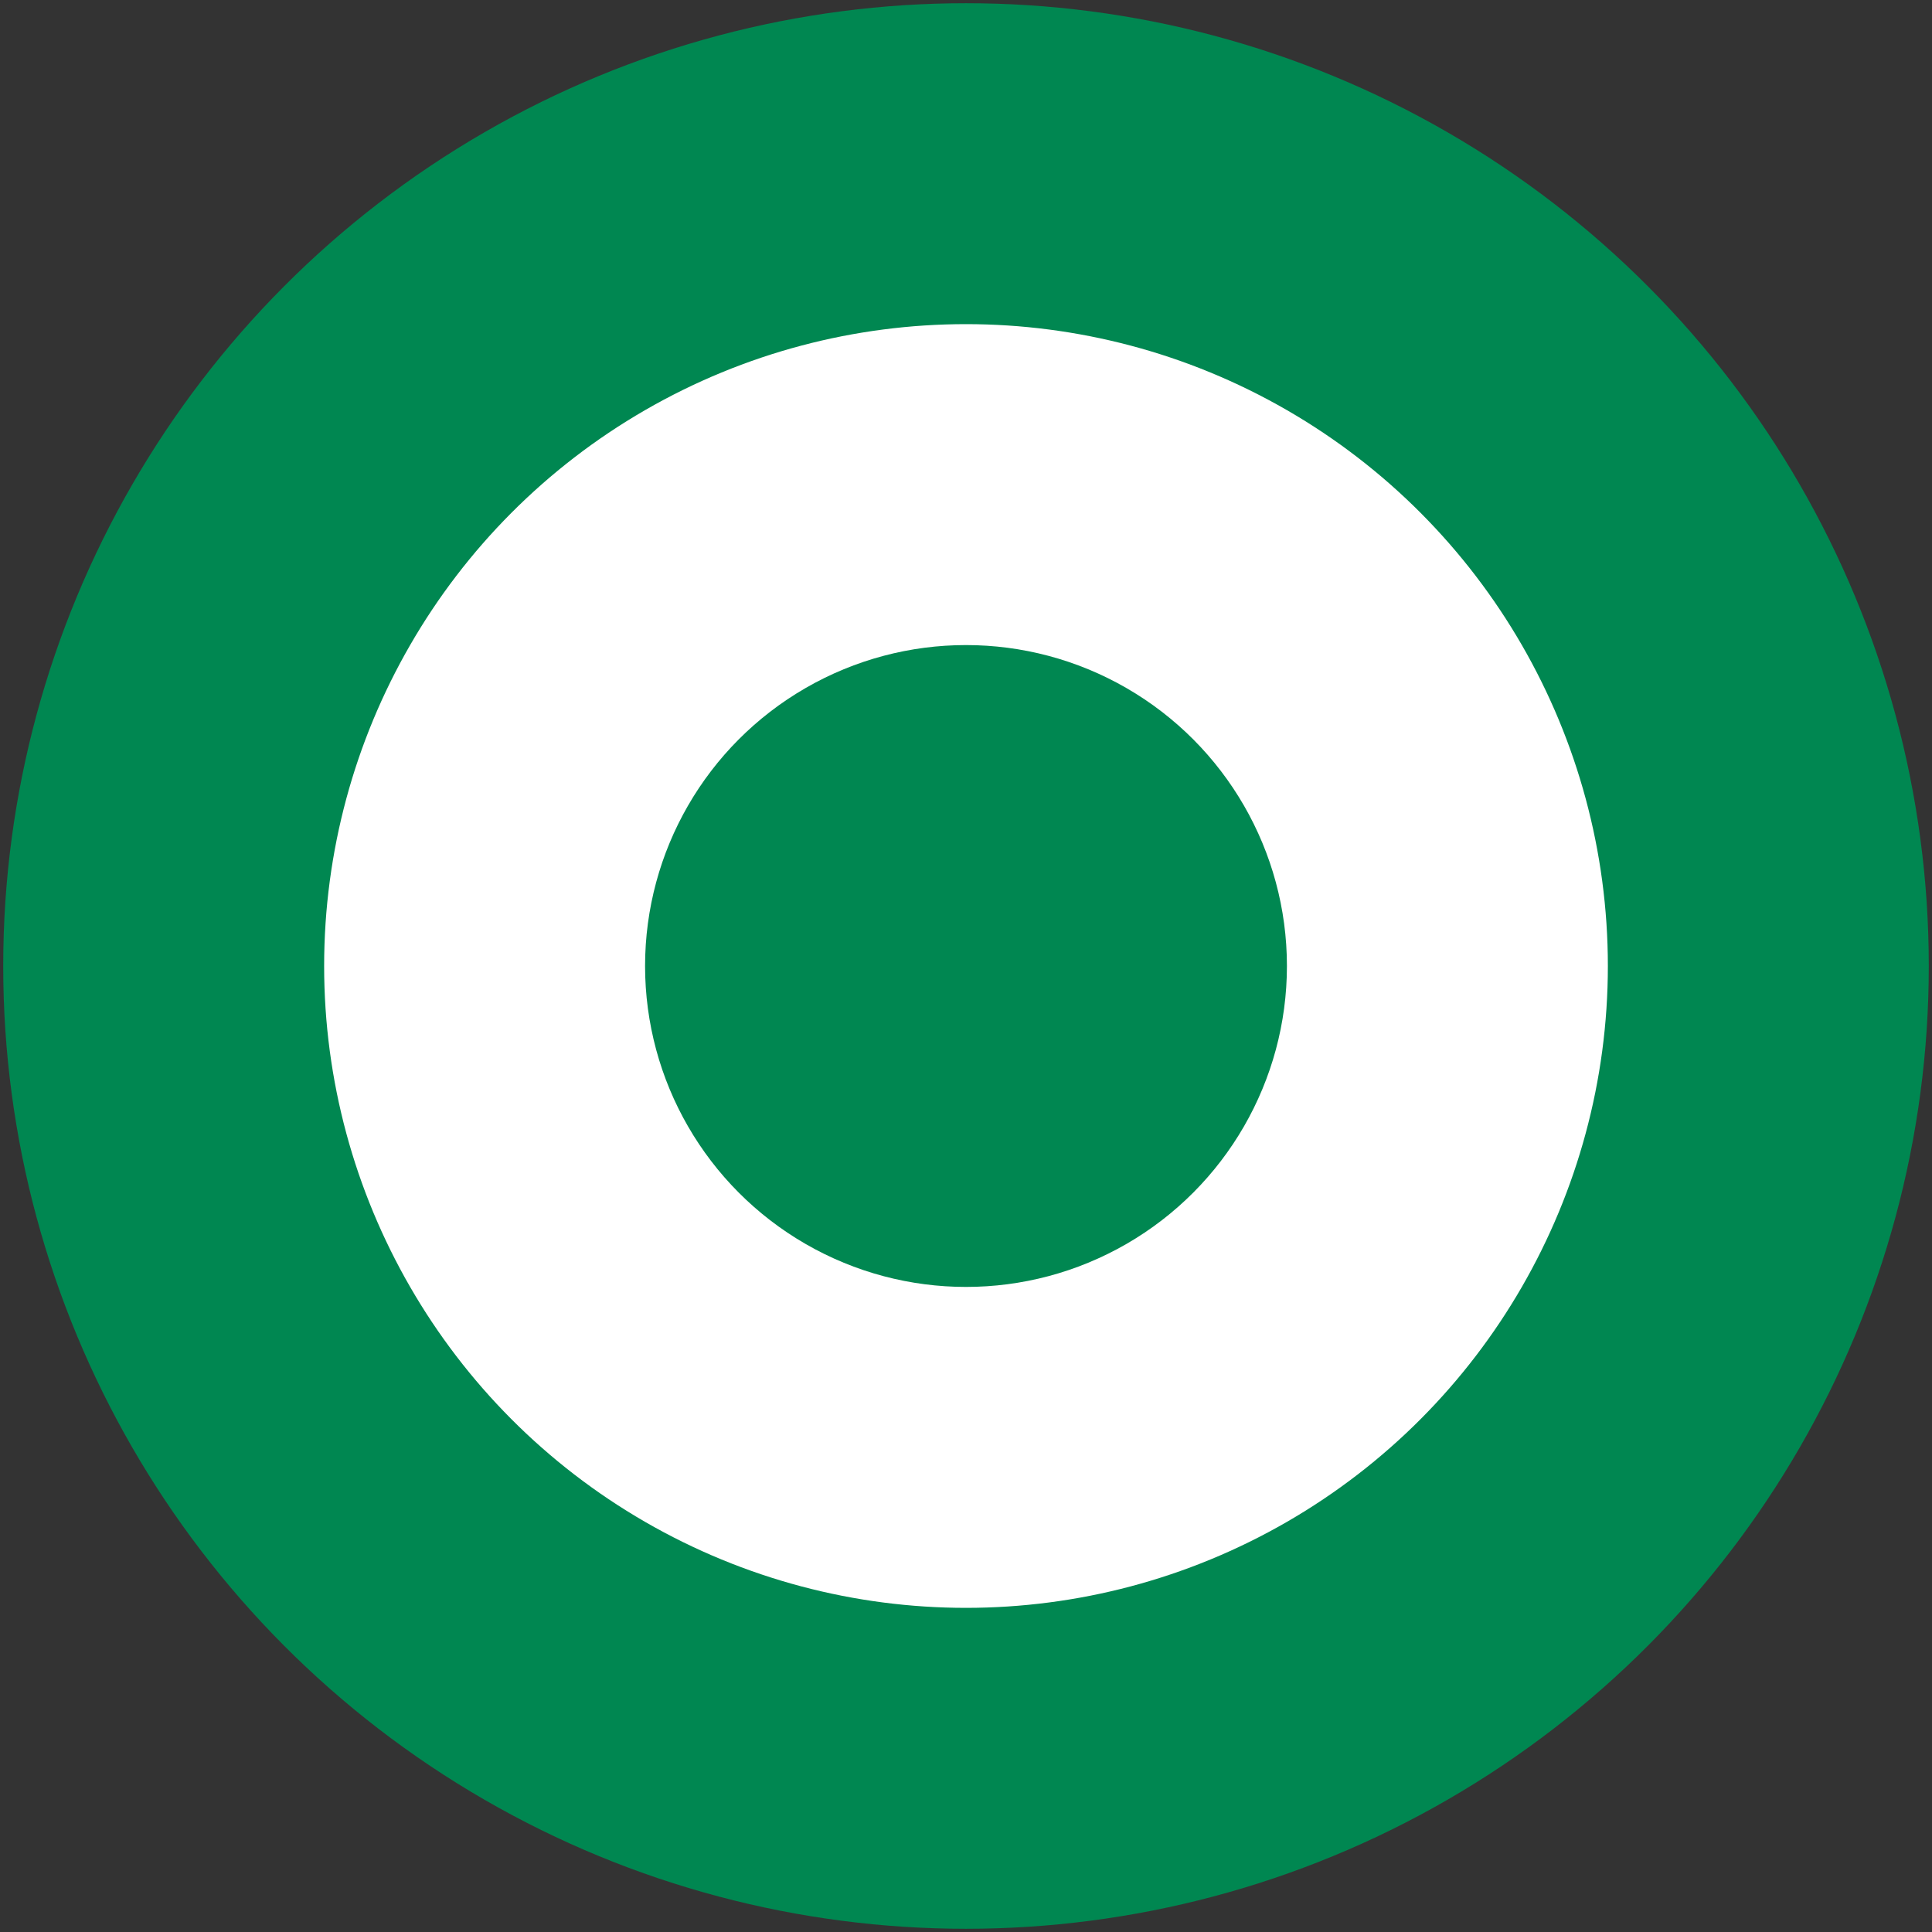 <?xml version="1.0" encoding="UTF-8"?> <svg xmlns="http://www.w3.org/2000/svg" width="602" height="602"><rect width="100%" height="100%" fill="#333333" stroke="none"/><circle cx="301" cy="301" r="300" fill="#008751"></circle><circle cx="301" cy="301" r="200" fill="#ffffff"></circle><circle cx="301" cy="301" r="100" fill="#008751"></circle></svg> 